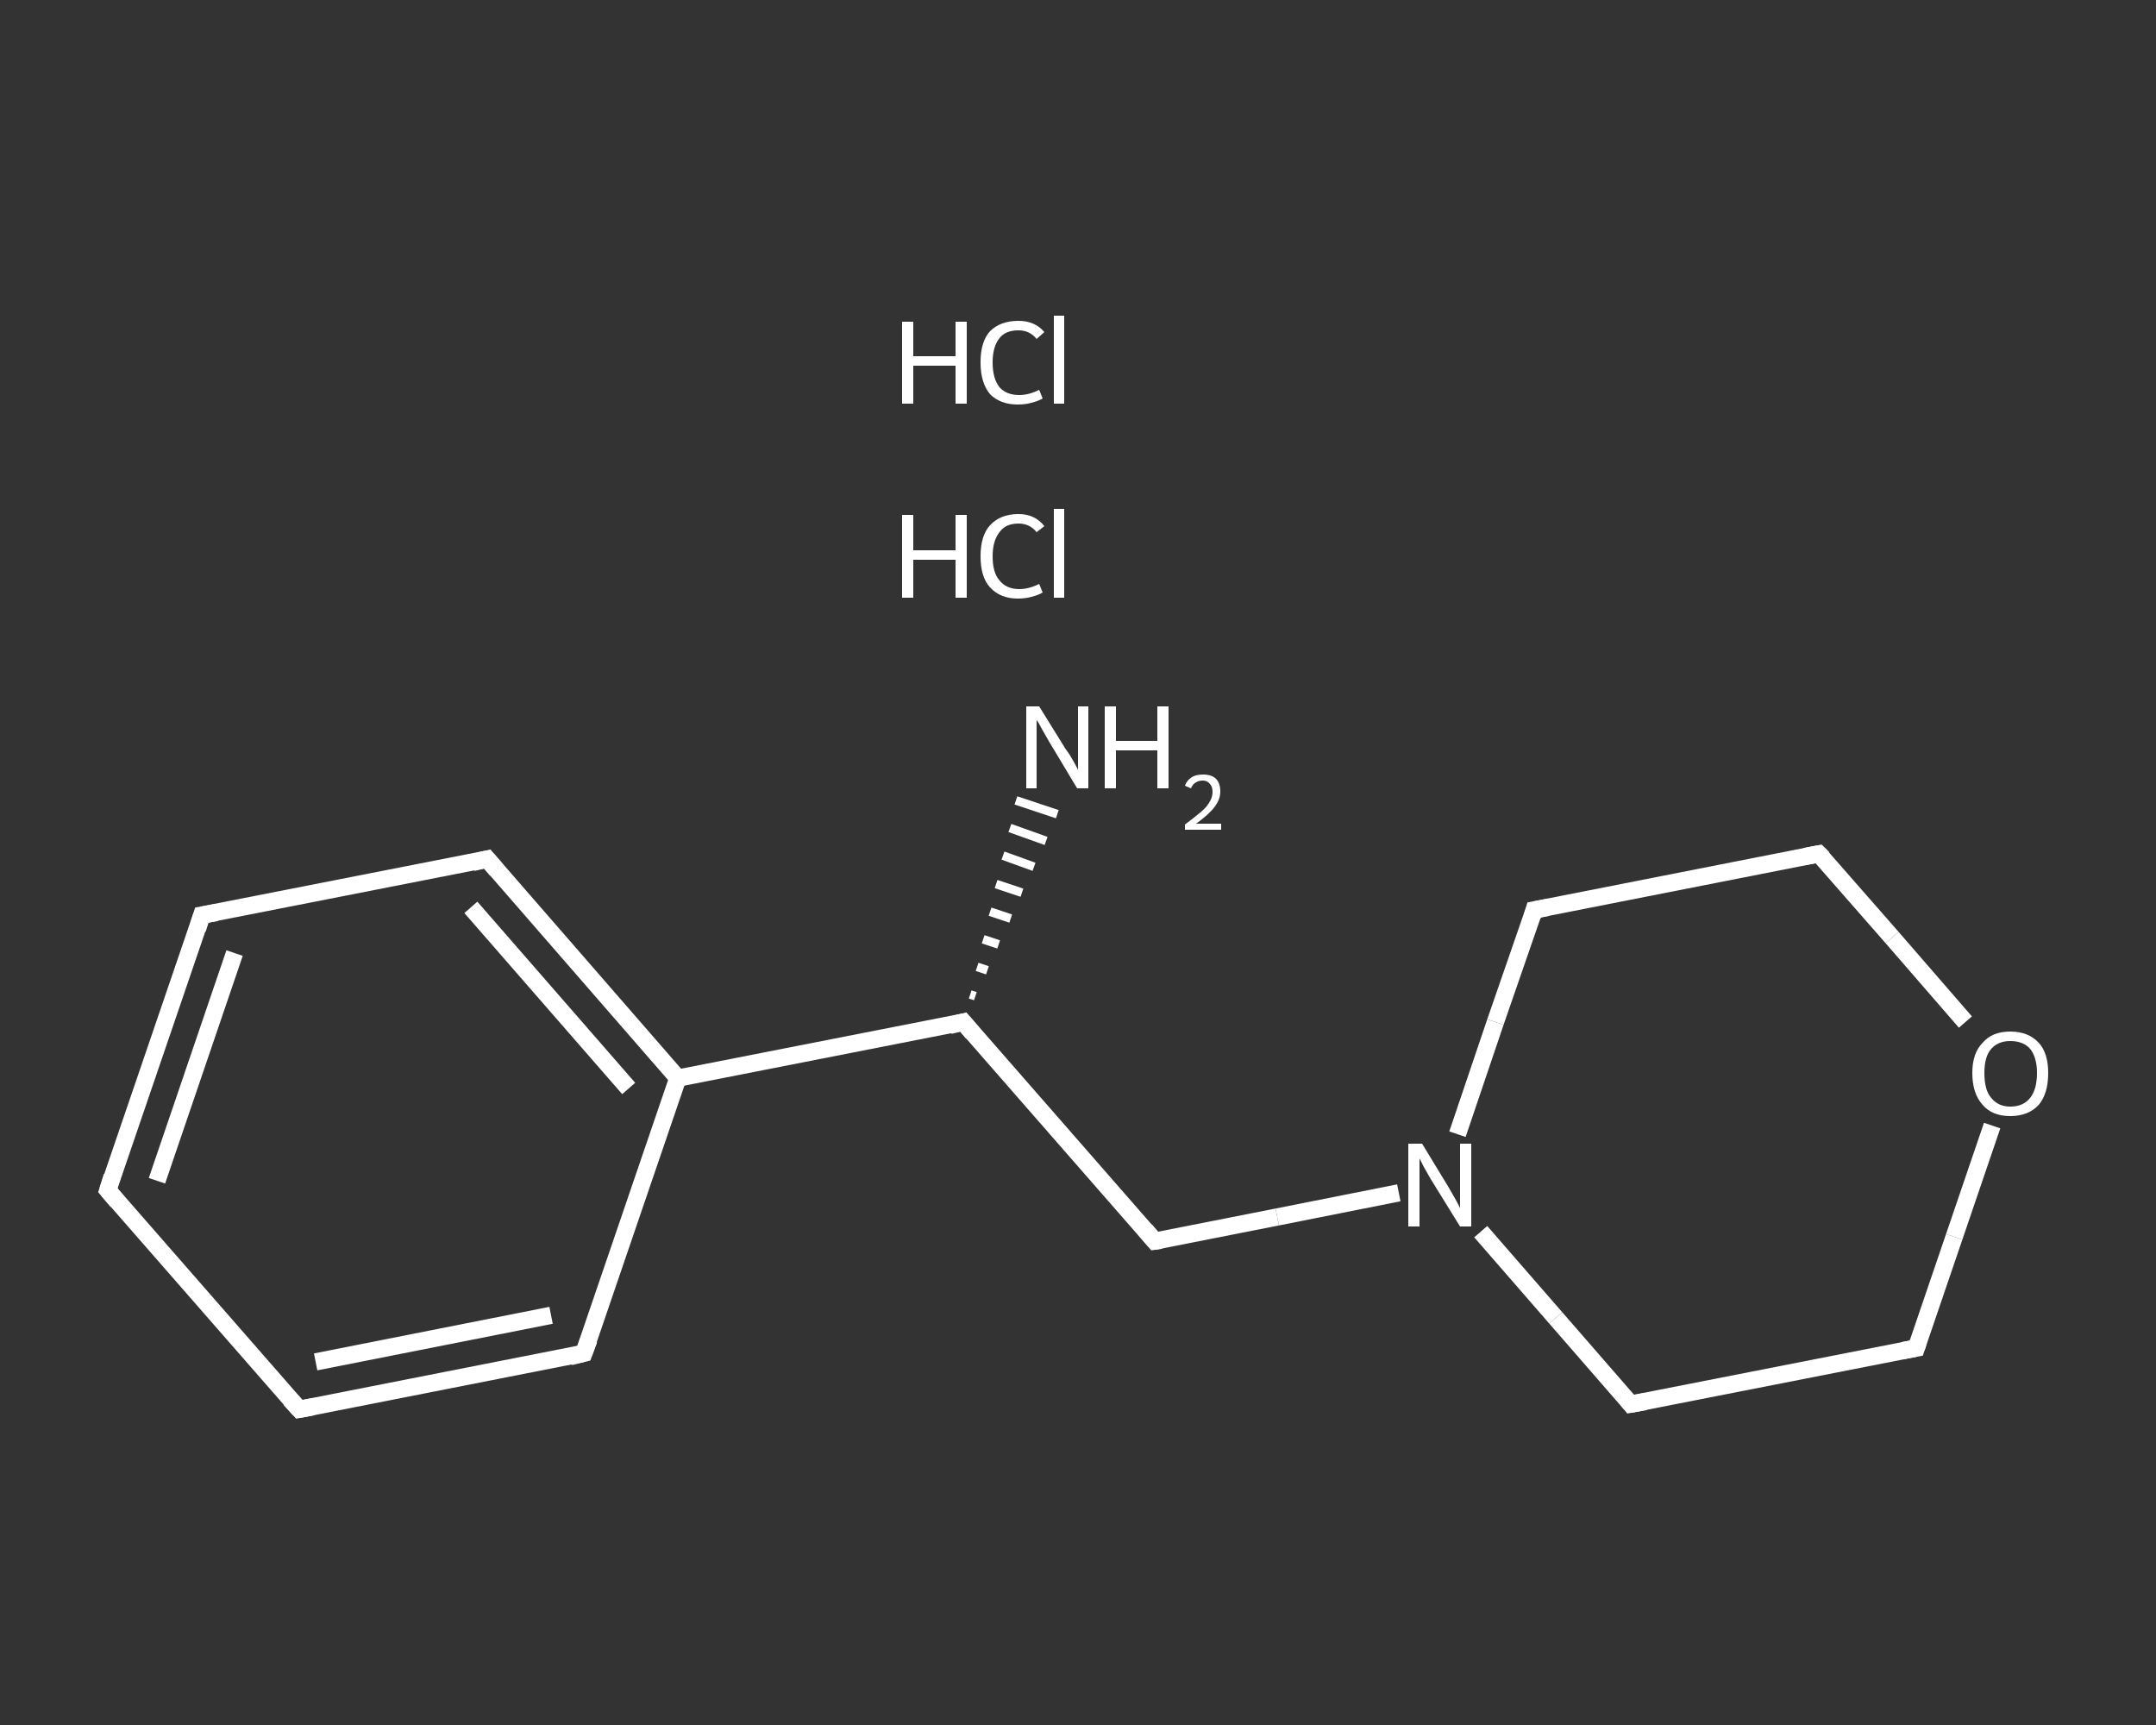 <?xml version='1.0' encoding='iso-8859-1'?>
<svg version='1.1' baseProfile='full'
              xmlns='http://www.w3.org/2000/svg'
                      xmlns:rdkit='http://www.rdkit.org/xml'
                      xmlns:xlink='http://www.w3.org/1999/xlink'
                  xml:space='preserve'
width='250px' height='200px' viewBox='0 0 250 200'>
<rect x="0" y="0" width="250" height="200" fill="#333333" stroke="none"/>
<!-- END OF HEADER -->
<rect style='opacity:1.0;fill:transparent;stroke:none' width='250.0' height='200.0' x='0.0' y='0.0'> </rect>
<path class='bond-0 atom-3 atom-2' d='M 112.5,115.3 L 113.1,115.5' style='fill:none;fill-rule:evenodd;stroke:#FFFFFF;stroke-width:1.0px;stroke-linecap:butt;stroke-linejoin:miter;stroke-opacity:1' />
<path class='bond-0 atom-3 atom-2' d='M 113.3,112.1 L 114.5,112.5' style='fill:none;fill-rule:evenodd;stroke:#FFFFFF;stroke-width:1.0px;stroke-linecap:butt;stroke-linejoin:miter;stroke-opacity:1' />
<path class='bond-0 atom-3 atom-2' d='M 114.0,108.9 L 115.8,109.5' style='fill:none;fill-rule:evenodd;stroke:#FFFFFF;stroke-width:1.0px;stroke-linecap:butt;stroke-linejoin:miter;stroke-opacity:1' />
<path class='bond-0 atom-3 atom-2' d='M 114.8,105.7 L 117.2,106.5' style='fill:none;fill-rule:evenodd;stroke:#FFFFFF;stroke-width:1.0px;stroke-linecap:butt;stroke-linejoin:miter;stroke-opacity:1' />
<path class='bond-0 atom-3 atom-2' d='M 115.5,102.5 L 118.5,103.5' style='fill:none;fill-rule:evenodd;stroke:#FFFFFF;stroke-width:1.0px;stroke-linecap:butt;stroke-linejoin:miter;stroke-opacity:1' />
<path class='bond-0 atom-3 atom-2' d='M 116.3,99.2 L 119.9,100.5' style='fill:none;fill-rule:evenodd;stroke:#FFFFFF;stroke-width:1.0px;stroke-linecap:butt;stroke-linejoin:miter;stroke-opacity:1' />
<path class='bond-0 atom-3 atom-2' d='M 117.1,96.0 L 121.3,97.5' style='fill:none;fill-rule:evenodd;stroke:#FFFFFF;stroke-width:1.0px;stroke-linecap:butt;stroke-linejoin:miter;stroke-opacity:1' />
<path class='bond-0 atom-3 atom-2' d='M 117.8,92.8 L 122.6,94.4' style='fill:none;fill-rule:evenodd;stroke:#FFFFFF;stroke-width:1.0px;stroke-linecap:butt;stroke-linejoin:miter;stroke-opacity:1' />
<path class='bond-1 atom-3 atom-4' d='M 111.7,118.5 L 133.9,143.9' style='fill:none;fill-rule:evenodd;stroke:#FFFFFF;stroke-width:2.0px;stroke-linecap:butt;stroke-linejoin:miter;stroke-opacity:1' />
<path class='bond-2 atom-4 atom-5' d='M 133.9,143.9 L 148.1,141.1' style='fill:none;fill-rule:evenodd;stroke:#FFFFFF;stroke-width:2.0px;stroke-linecap:butt;stroke-linejoin:miter;stroke-opacity:1' />
<path class='bond-2 atom-4 atom-5' d='M 148.1,141.1 L 162.2,138.3' style='fill:none;fill-rule:evenodd;stroke:#FFFFFF;stroke-width:2.0px;stroke-linecap:butt;stroke-linejoin:miter;stroke-opacity:1' />
<path class='bond-3 atom-5 atom-6' d='M 171.7,142.8 L 180.4,152.8' style='fill:none;fill-rule:evenodd;stroke:#FFFFFF;stroke-width:2.0px;stroke-linecap:butt;stroke-linejoin:miter;stroke-opacity:1' />
<path class='bond-3 atom-5 atom-6' d='M 180.4,152.8 L 189.1,162.8' style='fill:none;fill-rule:evenodd;stroke:#FFFFFF;stroke-width:2.0px;stroke-linecap:butt;stroke-linejoin:miter;stroke-opacity:1' />
<path class='bond-4 atom-6 atom-7' d='M 189.1,162.8 L 222.2,156.3' style='fill:none;fill-rule:evenodd;stroke:#FFFFFF;stroke-width:2.0px;stroke-linecap:butt;stroke-linejoin:miter;stroke-opacity:1' />
<path class='bond-5 atom-7 atom-8' d='M 222.2,156.3 L 226.6,143.4' style='fill:none;fill-rule:evenodd;stroke:#FFFFFF;stroke-width:2.0px;stroke-linecap:butt;stroke-linejoin:miter;stroke-opacity:1' />
<path class='bond-5 atom-7 atom-8' d='M 226.6,143.4 L 231.0,130.5' style='fill:none;fill-rule:evenodd;stroke:#FFFFFF;stroke-width:2.0px;stroke-linecap:butt;stroke-linejoin:miter;stroke-opacity:1' />
<path class='bond-6 atom-8 atom-9' d='M 227.9,118.5 L 219.4,108.7' style='fill:none;fill-rule:evenodd;stroke:#FFFFFF;stroke-width:2.0px;stroke-linecap:butt;stroke-linejoin:miter;stroke-opacity:1' />
<path class='bond-6 atom-8 atom-9' d='M 219.4,108.7 L 210.9,99.0' style='fill:none;fill-rule:evenodd;stroke:#FFFFFF;stroke-width:2.0px;stroke-linecap:butt;stroke-linejoin:miter;stroke-opacity:1' />
<path class='bond-7 atom-9 atom-10' d='M 210.9,99.0 L 177.9,105.5' style='fill:none;fill-rule:evenodd;stroke:#FFFFFF;stroke-width:2.0px;stroke-linecap:butt;stroke-linejoin:miter;stroke-opacity:1' />
<path class='bond-8 atom-3 atom-11' d='M 111.7,118.5 L 78.6,125.0' style='fill:none;fill-rule:evenodd;stroke:#FFFFFF;stroke-width:2.0px;stroke-linecap:butt;stroke-linejoin:miter;stroke-opacity:1' />
<path class='bond-9 atom-11 atom-12' d='M 78.6,125.0 L 56.5,99.6' style='fill:none;fill-rule:evenodd;stroke:#FFFFFF;stroke-width:2.0px;stroke-linecap:butt;stroke-linejoin:miter;stroke-opacity:1' />
<path class='bond-9 atom-11 atom-12' d='M 72.9,126.2 L 54.6,105.2' style='fill:none;fill-rule:evenodd;stroke:#FFFFFF;stroke-width:2.0px;stroke-linecap:butt;stroke-linejoin:miter;stroke-opacity:1' />
<path class='bond-10 atom-12 atom-13' d='M 56.5,99.6 L 23.4,106.1' style='fill:none;fill-rule:evenodd;stroke:#FFFFFF;stroke-width:2.0px;stroke-linecap:butt;stroke-linejoin:miter;stroke-opacity:1' />
<path class='bond-11 atom-13 atom-14' d='M 23.4,106.1 L 12.5,138.0' style='fill:none;fill-rule:evenodd;stroke:#FFFFFF;stroke-width:2.0px;stroke-linecap:butt;stroke-linejoin:miter;stroke-opacity:1' />
<path class='bond-11 atom-13 atom-14' d='M 27.2,110.5 L 18.2,136.9' style='fill:none;fill-rule:evenodd;stroke:#FFFFFF;stroke-width:2.0px;stroke-linecap:butt;stroke-linejoin:miter;stroke-opacity:1' />
<path class='bond-12 atom-14 atom-15' d='M 12.5,138.0 L 34.7,163.4' style='fill:none;fill-rule:evenodd;stroke:#FFFFFF;stroke-width:2.0px;stroke-linecap:butt;stroke-linejoin:miter;stroke-opacity:1' />
<path class='bond-13 atom-15 atom-16' d='M 34.7,163.4 L 67.7,156.9' style='fill:none;fill-rule:evenodd;stroke:#FFFFFF;stroke-width:2.0px;stroke-linecap:butt;stroke-linejoin:miter;stroke-opacity:1' />
<path class='bond-13 atom-15 atom-16' d='M 36.6,157.9 L 63.9,152.5' style='fill:none;fill-rule:evenodd;stroke:#FFFFFF;stroke-width:2.0px;stroke-linecap:butt;stroke-linejoin:miter;stroke-opacity:1' />
<path class='bond-14 atom-10 atom-5' d='M 177.9,105.5 L 173.4,118.5' style='fill:none;fill-rule:evenodd;stroke:#FFFFFF;stroke-width:2.0px;stroke-linecap:butt;stroke-linejoin:miter;stroke-opacity:1' />
<path class='bond-14 atom-10 atom-5' d='M 173.4,118.5 L 169.0,131.5' style='fill:none;fill-rule:evenodd;stroke:#FFFFFF;stroke-width:2.0px;stroke-linecap:butt;stroke-linejoin:miter;stroke-opacity:1' />
<path class='bond-15 atom-16 atom-11' d='M 67.7,156.9 L 78.6,125.0' style='fill:none;fill-rule:evenodd;stroke:#FFFFFF;stroke-width:2.0px;stroke-linecap:butt;stroke-linejoin:miter;stroke-opacity:1' />
<path d='M 112.8,119.8 L 111.7,118.5 L 110.1,118.9' style='fill:none;stroke:#FFFFFF;stroke-width:2.0px;stroke-linecap:butt;stroke-linejoin:miter;stroke-opacity:1;' />
<path d='M 132.8,142.6 L 133.9,143.9 L 134.6,143.8' style='fill:none;stroke:#FFFFFF;stroke-width:2.0px;stroke-linecap:butt;stroke-linejoin:miter;stroke-opacity:1;' />
<path d='M 188.7,162.3 L 189.1,162.8 L 190.8,162.5' style='fill:none;stroke:#FFFFFF;stroke-width:2.0px;stroke-linecap:butt;stroke-linejoin:miter;stroke-opacity:1;' />
<path d='M 220.6,156.6 L 222.2,156.3 L 222.4,155.7' style='fill:none;stroke:#FFFFFF;stroke-width:2.0px;stroke-linecap:butt;stroke-linejoin:miter;stroke-opacity:1;' />
<path d='M 211.4,99.5 L 210.9,99.0 L 209.3,99.3' style='fill:none;stroke:#FFFFFF;stroke-width:2.0px;stroke-linecap:butt;stroke-linejoin:miter;stroke-opacity:1;' />
<path d='M 179.5,105.2 L 177.9,105.5 L 177.7,106.2' style='fill:none;stroke:#FFFFFF;stroke-width:2.0px;stroke-linecap:butt;stroke-linejoin:miter;stroke-opacity:1;' />
<path d='M 57.6,100.9 L 56.5,99.6 L 54.8,100.0' style='fill:none;stroke:#FFFFFF;stroke-width:2.0px;stroke-linecap:butt;stroke-linejoin:miter;stroke-opacity:1;' />
<path d='M 25.1,105.8 L 23.4,106.1 L 22.9,107.7' style='fill:none;stroke:#FFFFFF;stroke-width:2.0px;stroke-linecap:butt;stroke-linejoin:miter;stroke-opacity:1;' />
<path d='M 13.0,136.4 L 12.5,138.0 L 13.6,139.3' style='fill:none;stroke:#FFFFFF;stroke-width:2.0px;stroke-linecap:butt;stroke-linejoin:miter;stroke-opacity:1;' />
<path d='M 33.6,162.2 L 34.7,163.4 L 36.3,163.1' style='fill:none;stroke:#FFFFFF;stroke-width:2.0px;stroke-linecap:butt;stroke-linejoin:miter;stroke-opacity:1;' />
<path d='M 66.1,157.3 L 67.7,156.9 L 68.3,155.3' style='fill:none;stroke:#FFFFFF;stroke-width:2.0px;stroke-linecap:butt;stroke-linejoin:miter;stroke-opacity:1;' />
<path class='atom-0' d='M 104.6 59.7
L 105.9 59.7
L 105.9 63.8
L 110.8 63.8
L 110.8 59.7
L 112.1 59.7
L 112.1 69.3
L 110.8 69.3
L 110.8 64.9
L 105.9 64.9
L 105.9 69.3
L 104.6 69.3
L 104.6 59.7
' fill='#FFFFFF'/>
<path class='atom-0' d='M 113.7 64.5
Q 113.7 62.1, 114.8 60.9
Q 116.0 59.6, 118.1 59.6
Q 120.0 59.6, 121.1 61.0
L 120.2 61.7
Q 119.4 60.7, 118.1 60.7
Q 116.6 60.7, 115.9 61.7
Q 115.1 62.7, 115.1 64.5
Q 115.1 66.4, 115.9 67.3
Q 116.7 68.3, 118.2 68.3
Q 119.3 68.3, 120.5 67.7
L 120.9 68.7
Q 120.4 69.0, 119.6 69.2
Q 118.9 69.4, 118.0 69.4
Q 116.0 69.4, 114.8 68.1
Q 113.7 66.9, 113.7 64.5
' fill='#FFFFFF'/>
<path class='atom-0' d='M 122.2 59.0
L 123.4 59.0
L 123.4 69.3
L 122.2 69.3
L 122.2 59.0
' fill='#FFFFFF'/>
<path class='atom-1' d='M 104.6 37.3
L 105.9 37.3
L 105.9 41.3
L 110.8 41.3
L 110.8 37.3
L 112.1 37.3
L 112.1 46.8
L 110.8 46.8
L 110.8 42.4
L 105.9 42.4
L 105.9 46.8
L 104.6 46.8
L 104.6 37.3
' fill='#FFFFFF'/>
<path class='atom-1' d='M 113.7 42.0
Q 113.7 39.6, 114.8 38.4
Q 116.0 37.2, 118.1 37.2
Q 120.0 37.2, 121.1 38.5
L 120.2 39.3
Q 119.4 38.3, 118.1 38.3
Q 116.6 38.3, 115.9 39.2
Q 115.1 40.2, 115.1 42.0
Q 115.1 43.9, 115.9 44.9
Q 116.7 45.8, 118.2 45.8
Q 119.3 45.8, 120.5 45.2
L 120.9 46.2
Q 120.4 46.5, 119.6 46.7
Q 118.9 46.9, 118.0 46.9
Q 116.0 46.9, 114.8 45.7
Q 113.7 44.4, 113.7 42.0
' fill='#FFFFFF'/>
<path class='atom-1' d='M 122.2 36.6
L 123.4 36.6
L 123.4 46.8
L 122.2 46.8
L 122.2 36.6
' fill='#FFFFFF'/>
<path class='atom-2' d='M 120.5 81.9
L 123.6 86.9
Q 124.0 87.4, 124.5 88.3
Q 125.0 89.2, 125.0 89.3
L 125.0 81.9
L 126.2 81.9
L 126.2 91.4
L 124.9 91.4
L 121.6 85.9
Q 121.2 85.2, 120.8 84.5
Q 120.4 83.7, 120.2 83.5
L 120.2 91.4
L 119.0 91.4
L 119.0 81.9
L 120.5 81.9
' fill='#FFFFFF'/>
<path class='atom-2' d='M 128.1 81.9
L 129.4 81.9
L 129.4 85.9
L 134.2 85.9
L 134.2 81.9
L 135.5 81.9
L 135.5 91.4
L 134.2 91.4
L 134.2 87.0
L 129.4 87.0
L 129.4 91.4
L 128.1 91.4
L 128.1 81.9
' fill='#FFFFFF'/>
<path class='atom-2' d='M 137.4 91.1
Q 137.6 90.5, 138.2 90.1
Q 138.7 89.8, 139.5 89.8
Q 140.5 89.8, 141.0 90.3
Q 141.5 90.8, 141.5 91.8
Q 141.5 92.7, 140.8 93.6
Q 140.2 94.4, 138.7 95.5
L 141.6 95.5
L 141.6 96.2
L 137.4 96.2
L 137.4 95.6
Q 138.6 94.7, 139.3 94.1
Q 140.0 93.5, 140.3 92.9
Q 140.6 92.4, 140.6 91.8
Q 140.6 91.2, 140.3 90.9
Q 140.0 90.5, 139.5 90.5
Q 139.0 90.5, 138.7 90.7
Q 138.3 90.9, 138.1 91.4
L 137.4 91.1
' fill='#FFFFFF'/>
<path class='atom-5' d='M 164.9 132.6
L 168.0 137.7
Q 168.3 138.2, 168.8 139.1
Q 169.3 140.0, 169.3 140.1
L 169.3 132.6
L 170.6 132.6
L 170.6 142.2
L 169.3 142.2
L 165.9 136.7
Q 165.5 136.0, 165.1 135.3
Q 164.7 134.5, 164.6 134.3
L 164.6 142.2
L 163.3 142.2
L 163.3 132.6
L 164.9 132.6
' fill='#FFFFFF'/>
<path class='atom-8' d='M 228.7 124.4
Q 228.7 122.1, 229.9 120.9
Q 231.0 119.6, 233.1 119.6
Q 235.2 119.6, 236.4 120.9
Q 237.5 122.1, 237.5 124.4
Q 237.5 126.8, 236.4 128.1
Q 235.2 129.4, 233.1 129.4
Q 231.0 129.4, 229.9 128.1
Q 228.7 126.8, 228.7 124.4
M 233.1 128.3
Q 234.6 128.3, 235.4 127.3
Q 236.2 126.3, 236.2 124.4
Q 236.2 122.6, 235.4 121.6
Q 234.6 120.7, 233.1 120.7
Q 231.7 120.7, 230.9 121.6
Q 230.1 122.5, 230.1 124.4
Q 230.1 126.4, 230.9 127.3
Q 231.7 128.3, 233.1 128.3
' fill='#FFFFFF'/>
</svg>
